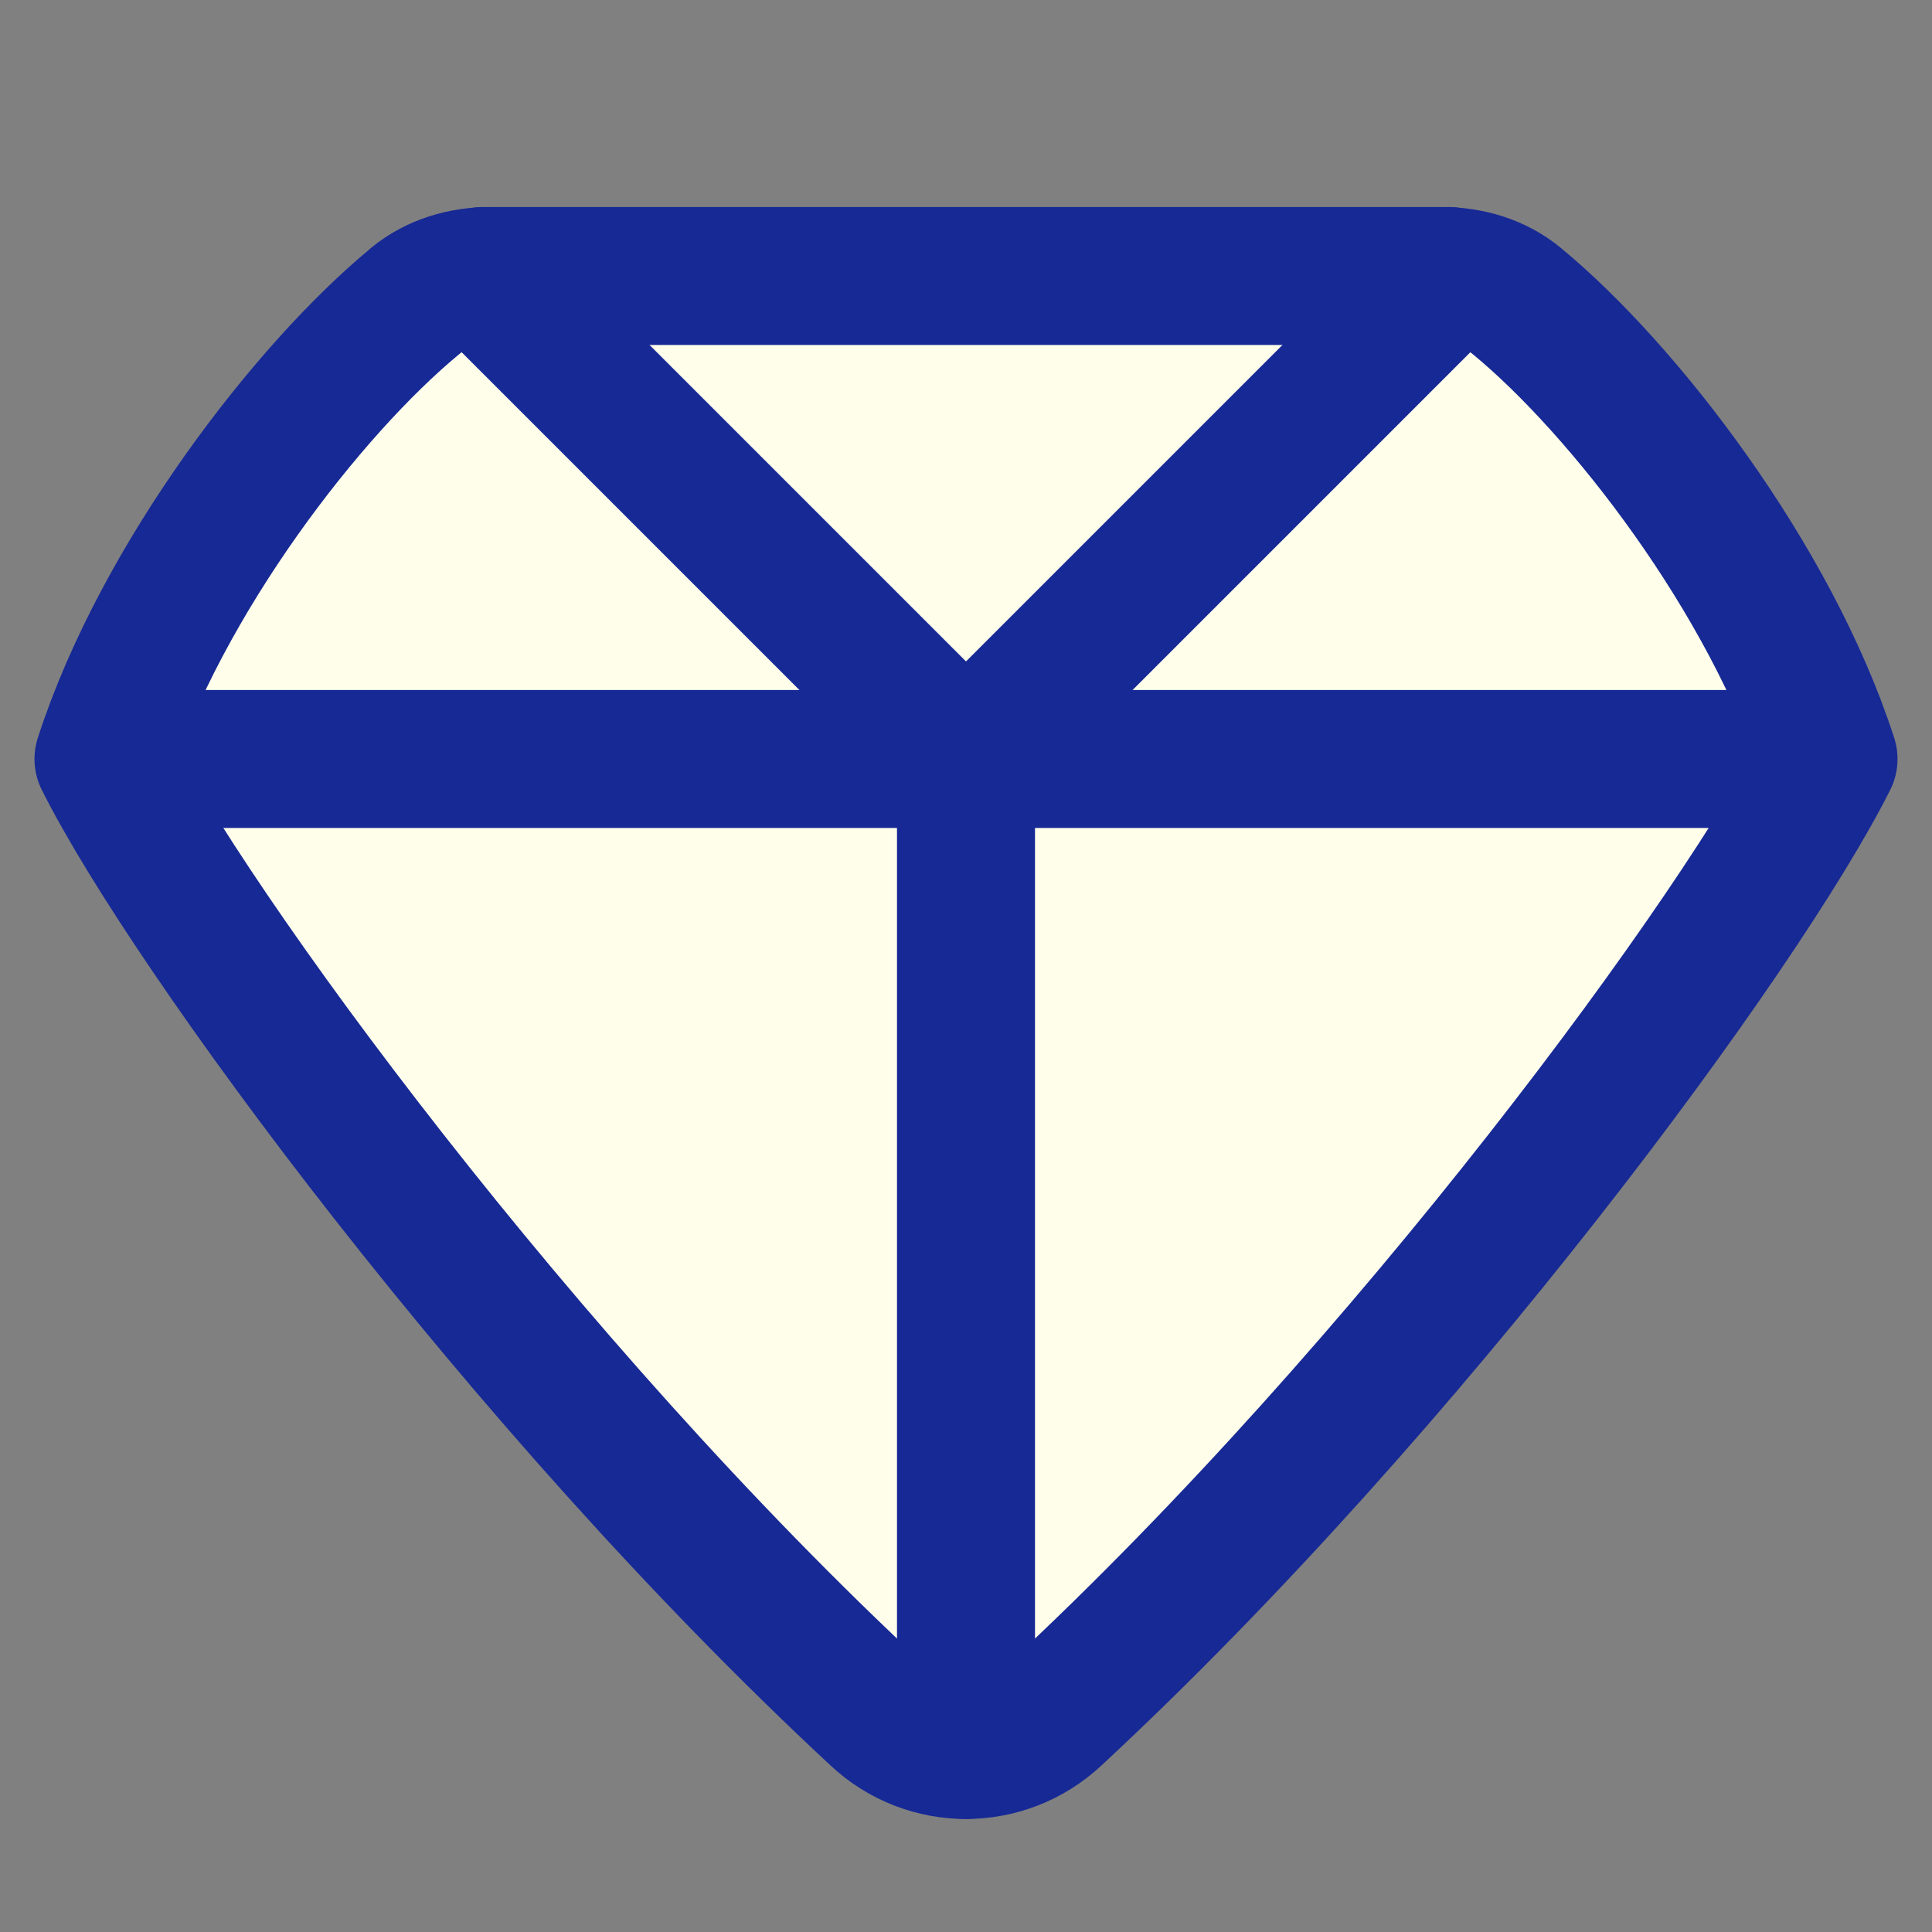 <svg width="14" height="14" id="Diamond-1--Streamline-Flex" viewBox="0 0 14 14" fill="none" xmlns="http://www.w3.org/2000/svg">
  <rect x="0" y="0" width="14" height="14" fill="#808080" stroke="none"/>
  <desc>
    Diamond 1 Streamline Icon: https://streamlinehq.com
  </desc>
  <g id="diamond-1--diamond-money-payment-finance-wealth-jewelry">
    <path stroke-width="1" d="M3.008 2.182C2.234 2.82 1.172 4.194 0.75 5.5c0.616 1.232 3.038 4.54 5.611 6.929 0.361 0.336 0.916 0.336 1.278 0C10.212 10.04 12.634 6.732 13.25 5.5c-0.422 -1.306 -1.484 -2.68 -2.258 -3.318C10.84 2.056 10.644 2 10.447 2H3.553c-0.198 0 -0.393 0.056 -0.546 0.182Z" fill="#fffeeb" id="Vector 273"></path>
    <path stroke-width="1" d="M3.008 2.182C2.234 2.82 1.172 4.194 0.75 5.5c0.616 1.232 3.038 4.54 5.611 6.929 0.361 0.336 0.916 0.336 1.278 0C10.212 10.04 12.634 6.732 13.25 5.5c-0.422 -1.306 -1.484 -2.68 -2.258 -3.318C10.84 2.056 10.644 2 10.447 2H3.553c-0.198 0 -0.393 0.056 -0.546 0.182Z" stroke-linejoin="round" stroke-linecap="round" stroke="#172995" id="Vector 277"></path>
    <path stroke-width="1" d="M0.758 5.5H13.247" stroke-linejoin="round" stroke-linecap="round" stroke="#172995" id="Vector 274"></path>
    <path stroke-width="1" d="M3.5 2 7 5.5 10.5 2" stroke-linejoin="round" stroke-linecap="round" stroke="#172995" id="Vector 275"></path>
    <path stroke-width="1" d="M7 5.5v7.181" stroke-linejoin="round" stroke-linecap="round" stroke="#172995" id="Vector 276"></path>
  </g>
</svg>